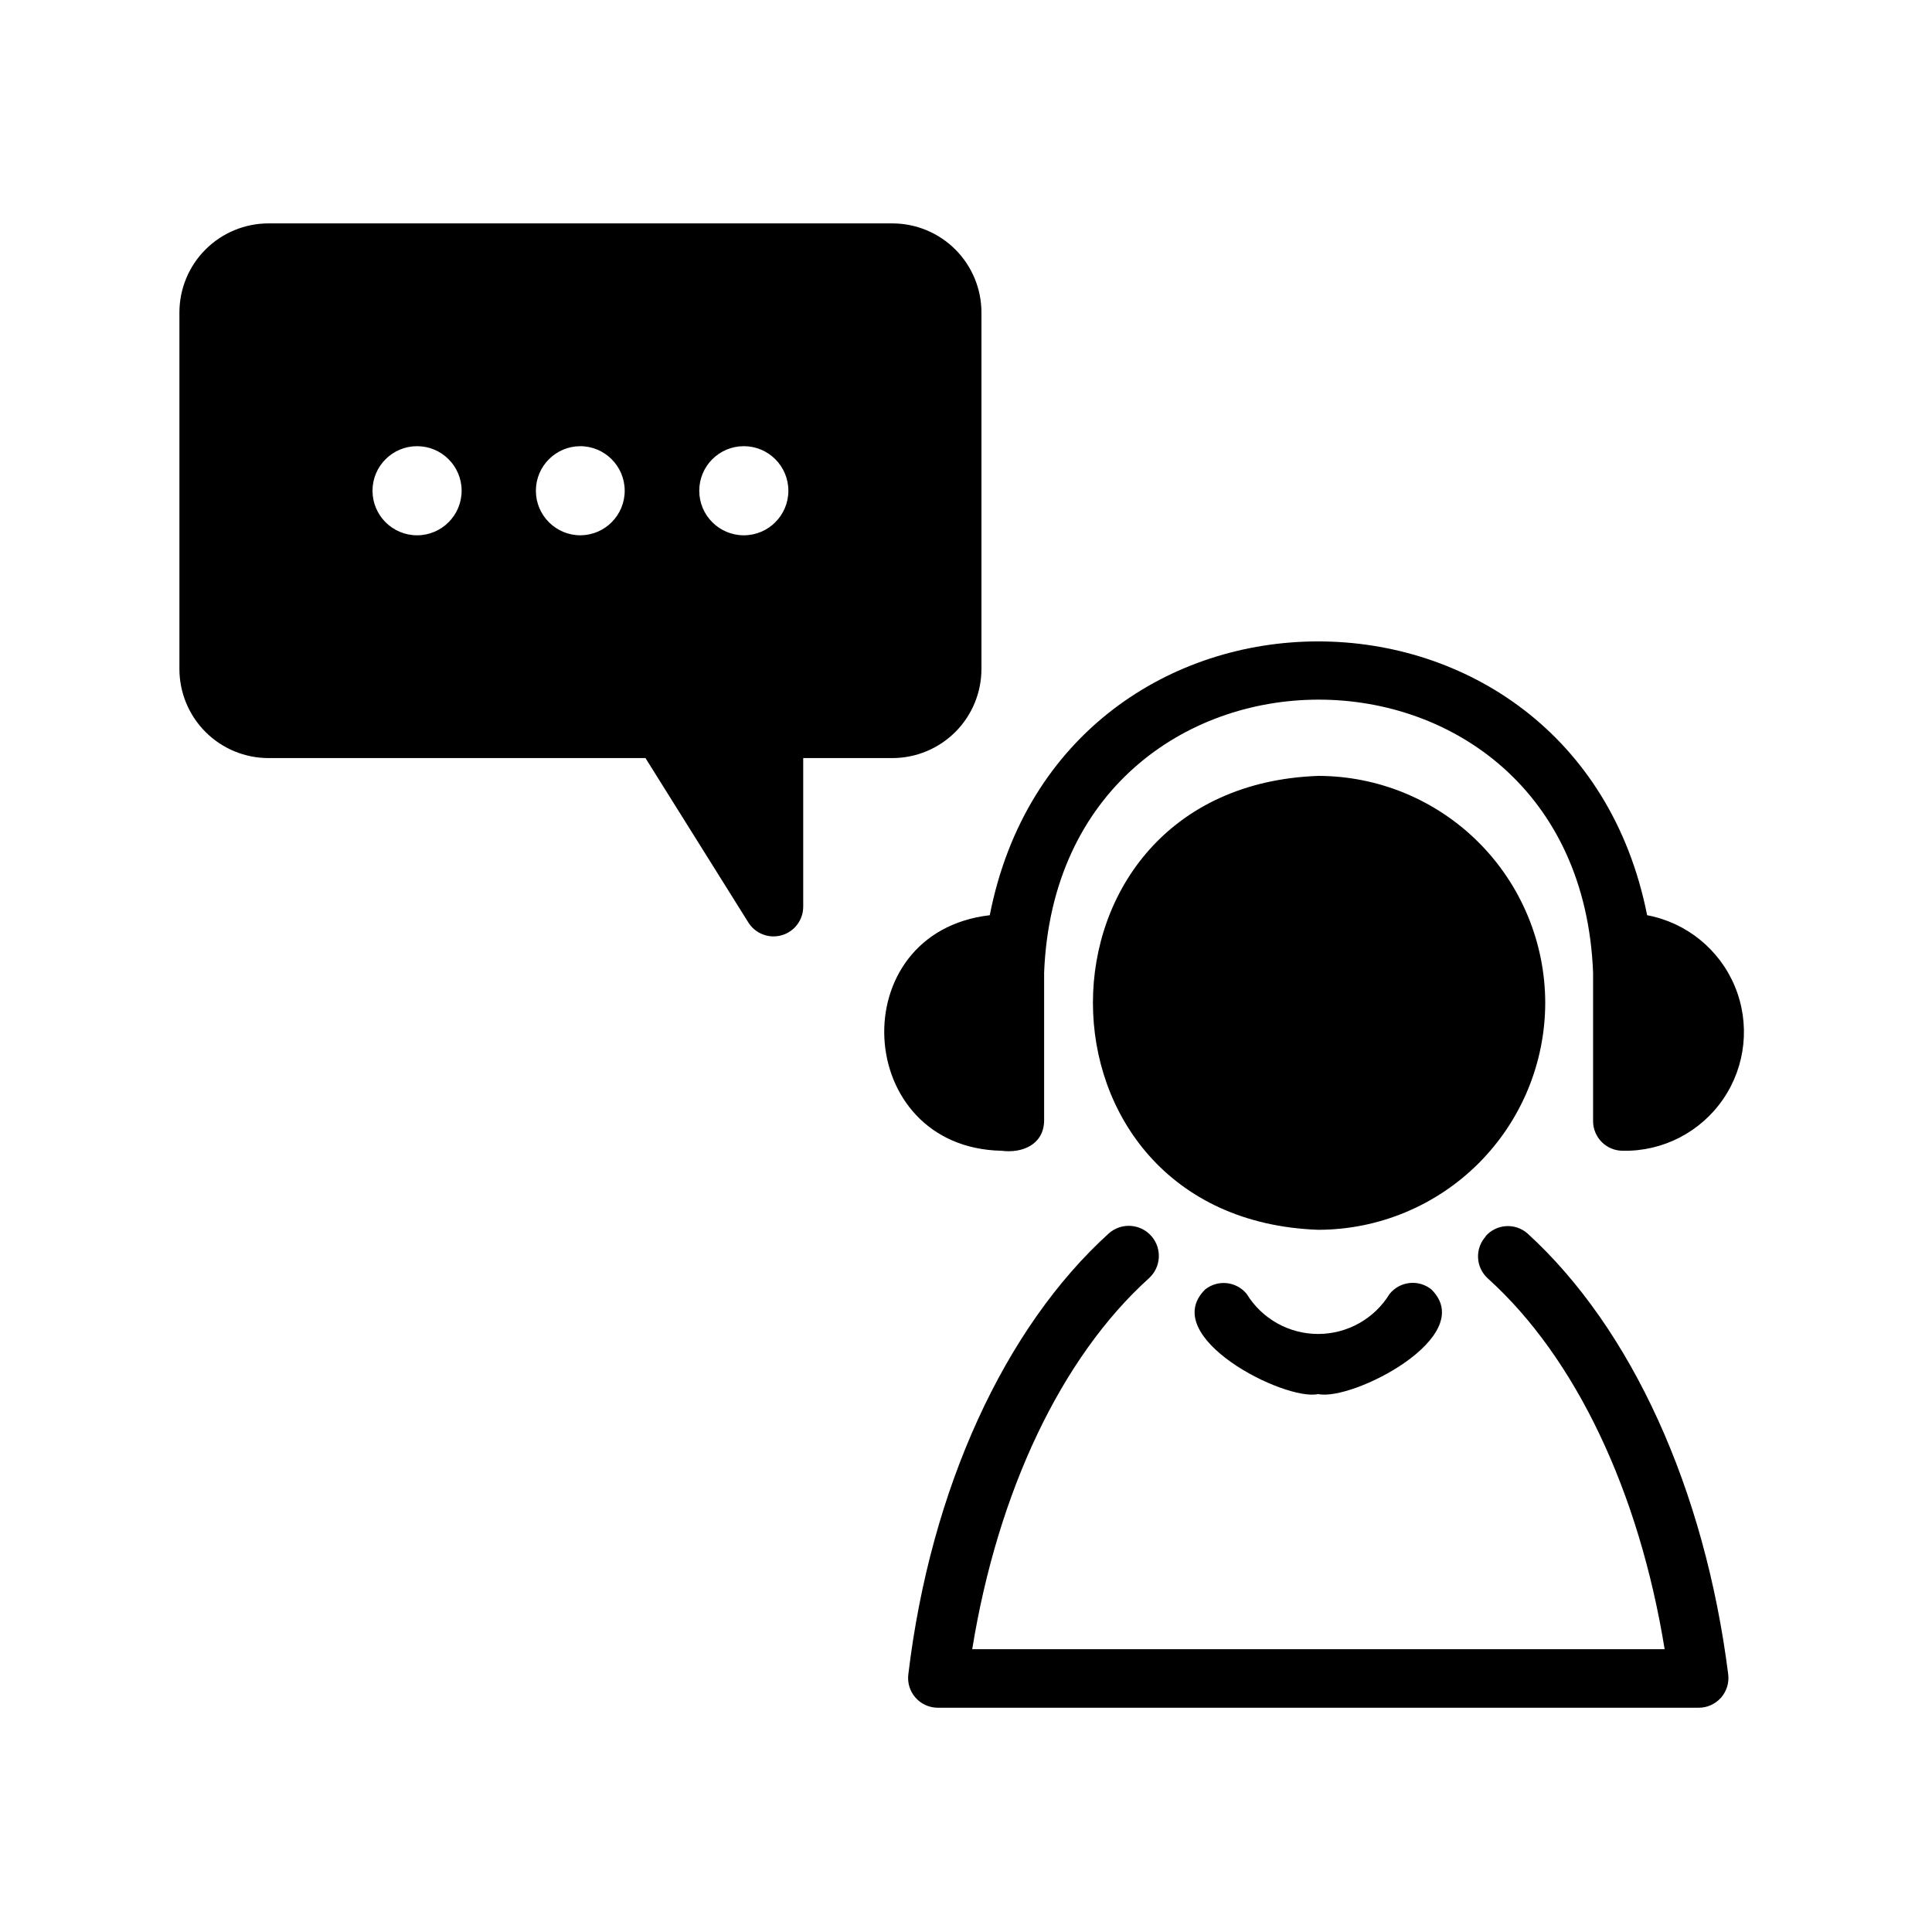 <?xml version="1.0" encoding="UTF-8"?>
<!-- Uploaded to: ICON Repo, www.svgrepo.com, Generator: ICON Repo Mixer Tools -->
<svg fill="#000000" width="800px" height="800px" version="1.1" viewBox="144 144 512 512" xmlns="http://www.w3.org/2000/svg">
 <path d="m523.35 485.73c12.594 12.516-21.098 29.676-29.992 27.711-8.895 1.969-42.586-15.191-29.992-27.711 3.375-2.699 8.293-2.172 11.023 1.18 4.035 6.59 11.203 10.605 18.93 10.605 7.727 0 14.898-4.016 18.934-10.605 1.312-1.633 3.223-2.676 5.305-2.898 2.082-0.223 4.168 0.395 5.793 1.719zm30.148-75.965h0.004c-0.023-15.945-6.363-31.23-17.641-42.508-11.273-11.273-26.559-17.617-42.504-17.637-79.664 2.832-79.586 117.45 0 120.29 15.945-0.02 31.23-6.363 42.504-17.637 11.277-11.277 17.617-26.562 17.641-42.504zm-15.742 61.875v-0.004c-1.418 1.551-2.16 3.606-2.055 5.707 0.102 2.098 1.043 4.07 2.606 5.473 23.223 20.941 40.07 56.441 46.84 98.242h-183.5c6.769-41.801 23.617-77.305 46.762-98.242h-0.004c3.305-2.914 3.621-7.953 0.711-11.258-2.914-3.305-7.953-3.621-11.258-0.707-27.551 24.953-47.23 67.543-53.137 116.82-0.297 2.258 0.402 4.535 1.91 6.238 1.508 1.707 3.684 2.676 5.961 2.656h201.52c2.281 0.02 4.453-0.949 5.965-2.656 1.508-1.703 2.203-3.981 1.91-6.238-6.219-49.043-25.586-91.629-53.215-116.82-3.285-2.848-8.254-2.496-11.102 0.785zm-128.31-22.672c5.512 0.707 11.098-1.652 11.258-7.871v-39.359c3.856-96.434 141.7-96.434 145.48 0v39.359l-0.004-0.004c0 2.09 0.832 4.09 2.309 5.566 1.473 1.477 3.477 2.305 5.566 2.305 10.625 0.211 20.637-4.953 26.629-13.73 5.992-8.777 7.148-19.984 3.082-29.805-4.066-9.816-12.812-16.922-23.258-18.887-19.207-96.75-155.23-96.75-174.21 0-39.203 4.562-36.289 61.559 3.07 62.422zm-28.969-104.07h-23.617v39.359c0.012 3.523-2.316 6.625-5.703 7.594s-7.004-0.426-8.859-3.422l-27.238-43.531h-99.895c-6.266 0-12.27-2.488-16.699-6.918-4.43-4.43-6.918-10.434-6.918-16.699v-94.465c0-6.262 2.488-12.27 6.918-16.699 4.43-4.426 10.434-6.914 16.699-6.914h165.31c6.262 0 12.27 2.488 16.699 6.914 4.43 4.43 6.918 10.438 6.918 16.699v94.465c0 6.266-2.488 12.27-6.918 16.699-4.43 4.43-10.438 6.918-16.699 6.918zm-125.95-82.656c-6.519 0-11.809 5.285-11.809 11.809 0 6.519 5.289 11.809 11.809 11.809 6.519 0 11.809-5.289 11.809-11.809 0-6.523-5.289-11.809-11.809-11.809zm43.297 0c-6.523 0-11.809 5.285-11.809 11.809 0 6.519 5.285 11.809 11.809 11.809 6.519-0.043 11.773-5.367 11.73-11.887-0.047-6.523-5.367-11.773-11.887-11.73zm43.297 0c-6.523 0-11.809 5.285-11.809 11.809 0 6.519 5.285 11.809 11.809 11.809 6.519 0 11.805-5.289 11.805-11.809 0-6.523-5.285-11.809-11.805-11.809z"/>
</svg>